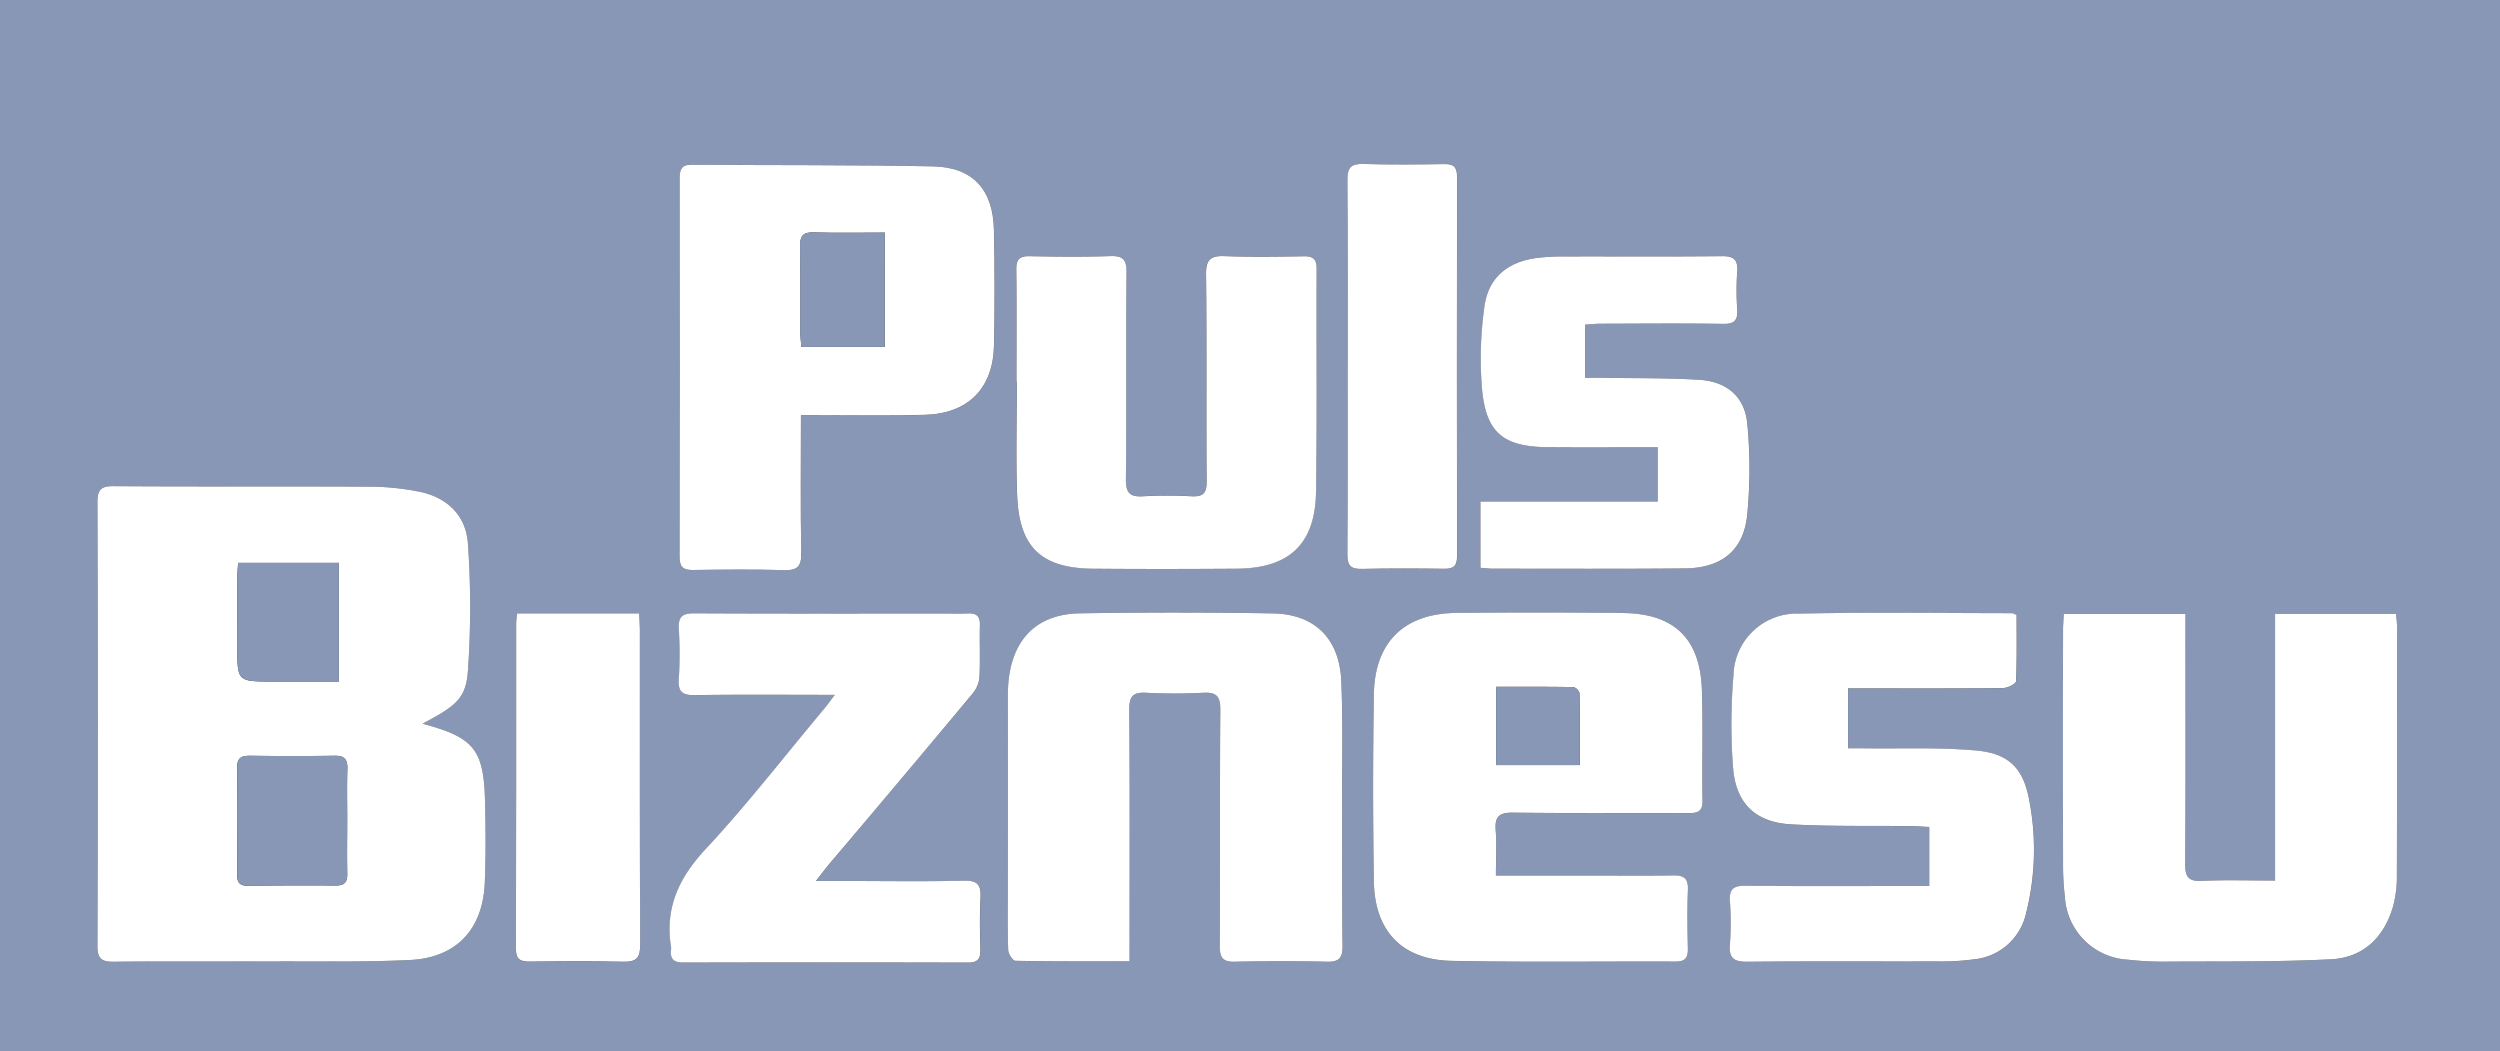 <svg id="Group_1617" data-name="Group 1617" xmlns="http://www.w3.org/2000/svg" width="236.425" height="99.418">
    <rect width="100%" height="100%" fill="#333333" stroke="none"/>
    <defs>
        <style>
            .cls-1{fill:#8897b5}.cls-2{fill:#fff}
        </style>
    </defs>
    <path id="Path_3383" data-name="Path 3383" class="cls-1" d="M2013.5 1236h236.425v99.418H2013.5zm39.958 68.443c3.167-1.686 4.1-2.371 4.291-4.988a86.478 86.478 0 0 0 0-12.052c-.182-2.683-2-4.419-4.718-4.927a24.261 24.261 0 0 0-4.311-.451c-8.164-.042-16.328 0-24.491-.049-1.22-.008-1.52.363-1.517 1.543q.056 20.956 0 41.913c0 1.225.381 1.533 1.552 1.521 5.08-.055 10.16-.01 15.241-.027 4.262-.015 8.531.069 12.785-.139 4.36-.213 6.866-2.892 7.052-7.279.109-2.572.088-5.154.024-7.728-.118-4.903-1.04-6.033-5.908-7.337zm175.2 14.834c-2.407 0-4.667-.079-6.918.03-1.288.063-1.594-.382-1.586-1.6.049-7.3.024-14.61.024-21.915v-1.725h-11.506c-.027.557-.068 1-.068 1.45q-.008 11.077 0 22.153a25.114 25.114 0 0 0 .172 3.12 6.311 6.311 0 0 0 6.012 5.973 29.046 29.046 0 0 0 3.666.181c5.169-.036 10.345.038 15.5-.223 3.061-.155 5.043-2.1 5.874-5.063a10.692 10.692 0 0 0 .342-2.823c.028-7.849.02-15.7.016-23.548 0-.394-.055-.788-.089-1.234h-11.445zm-108.329 7.633v-1.846c0-7.3.027-14.61-.027-21.914-.009-1.219.277-1.706 1.566-1.635a51.581 51.581 0 0 0 5.442 0c1.261-.065 1.612.366 1.6 1.62-.056 7.441-.008 14.882-.049 22.323-.006 1.093.264 1.524 1.431 1.494 2.9-.073 5.808-.068 8.71 0 1.139.026 1.479-.367 1.466-1.484-.053-4.763-.023-9.528-.035-14.292-.009-3.584.068-7.172-.083-10.75-.169-4.022-2.484-6.342-6.478-6.414q-9.116-.164-18.238-.006c-3.977.065-6.277 2.312-6.742 6.259a17.618 17.618 0 0 0-.076 2.039q-.008 8.711 0 17.423c0 2.042-.034 4.084.033 6.124.012.361.439 1.012.685 1.017 3.524.062 7.053.041 10.79.041zm34.643-8.1c0-1.579.083-2.938-.023-4.283-.105-1.31.339-1.687 1.656-1.67 5.533.072 11.069.016 16.6.044.875 0 1.324-.152 1.307-1.178-.058-3.492.053-6.988-.06-10.478-.157-4.841-2.609-7.211-7.46-7.264q-7.886-.087-15.774-.009c-4.917.05-7.7 2.749-7.789 7.689q-.155 8.84 0 17.685c.076 4.716 2.651 7.431 7.333 7.529 7.074.147 14.153.04 21.23.069.927 0 1.15-.408 1.132-1.245-.041-1.859-.06-3.721.006-5.579.036-1.034-.375-1.341-1.353-1.325-2.585.042-5.171.015-7.757.016zm-65.723-43.543h1.663c3.356 0 6.713.062 10.067-.032 4.108-.116 6.463-2.52 6.53-6.62q.089-5.44-.01-10.883c-.074-3.79-2-5.919-5.76-6-7.615-.154-15.234-.1-22.851-.152-.962-.007-1.107.484-1.106 1.278q.017 17.891-.008 35.781c0 .947.314 1.277 1.254 1.264 2.856-.04 5.716-.081 8.569.013 1.3.043 1.711-.31 1.684-1.65-.091-4.256-.037-8.515-.037-13.005zm106.708 44.529h-1.742c-5.221 0-10.441.03-15.662-.023-1.139-.012-1.518.342-1.446 1.469a27.649 27.649 0 0 1 0 4.082c-.115 1.363.428 1.65 1.7 1.637 5.946-.062 11.893-.018 17.84-.036a22.855 22.855 0 0 0 3.528-.193 5.579 5.579 0 0 0 4.919-4.275 24.632 24.632 0 0 0 .34-10.66c-.535-3.089-1.9-4.53-5.036-4.815-3.513-.318-7.069-.162-10.607-.21-.521-.007-1.043 0-1.518 0v-5.675h1.755c4.313 0 8.625.017 12.937-.029.419 0 1.184-.391 1.194-.626.094-2.113.055-4.233.055-6.281-.245-.1-.325-.166-.406-.166-6.717 0-13.437-.1-20.152.04a5.989 5.989 0 0 0-6.213 5.849 53.725 53.725 0 0 0-.041 8.683c.258 3.427 2.1 5.216 5.527 5.4 3.8.207 7.62.119 11.431.166.522.007 1.044.054 1.6.085zm-103.5-18.079c-.451.594-.705.958-.99 1.3-3.722 4.454-7.285 9.057-11.234 13.3-2.534 2.724-3.849 5.565-3.261 9.239a1.033 1.033 0 0 1 0 .272c-.095.859.242 1.209 1.149 1.207q13.476-.035 26.952 0c.915 0 1.177-.364 1.154-1.218-.043-1.632-.076-3.27.01-4.9.063-1.2-.253-1.66-1.565-1.627-3.673.093-7.35.031-11.025.031h-2.974c.6-.755.967-1.249 1.364-1.721q6.7-7.963 13.4-15.933a2.861 2.861 0 0 0 .7-1.531c.089-1.674 0-3.357.046-5.035.022-.856-.354-1.12-1.144-1.08-.77.038-1.543.007-2.314.007-7.85 0-15.7.019-23.55-.021-1.122-.006-1.529.321-1.467 1.464a39.368 39.368 0 0 1 0 4.761c-.082 1.23.354 1.53 1.536 1.511 4.291-.071 8.598-.031 13.207-.031zm17.179-29.619h.027c0 3.585-.106 7.173.025 10.753.18 4.89 2.283 6.875 7.152 6.922 4.535.044 9.07.036 13.6 0 4.982-.035 7.436-2.323 7.51-7.274.106-7.03.025-14.063.056-21.1 0-.9-.324-1.185-1.2-1.172-2.495.039-4.993.081-7.485-.014-1.345-.052-1.789.318-1.771 1.734.078 6.533.01 13.069.057 19.6.008 1.091-.344 1.427-1.4 1.378a43.32 43.32 0 0 0-4.626 0c-1.239.076-1.623-.323-1.611-1.592.062-6.534 0-13.069.055-19.6.01-1.213-.352-1.563-1.544-1.523-2.538.085-5.082.059-7.621.009-.946-.019-1.266.291-1.254 1.246.051 3.549.024 7.089.024 10.629zm43.877 17.6c.47.036.783.081 1.1.081 6.078 0 12.156.031 18.234-.028 3.434-.033 5.524-1.661 5.886-4.987a44.88 44.88 0 0 0 .021-8.651c-.222-2.577-1.935-4.041-4.569-4.2-3.029-.178-6.071-.137-9.107-.188-.528-.009-1.056 0-1.658 0v-5.032c.509-.029.993-.08 1.478-.081 3.849-.009 7.7-.051 11.548.015 1.118.019 1.418-.357 1.348-1.4a25.651 25.651 0 0 1 0-3.535c.08-1.126-.314-1.48-1.451-1.468-4.943.054-9.886.016-14.83.028a20.319 20.319 0 0 0-2.712.147c-2.766.381-4.568 1.889-4.922 4.656a35.151 35.151 0 0 0-.206 7.841c.4 4.072 2.066 5.357 6.207 5.392 2.993.025 5.987.007 8.981.008h1.427v5.134h-16.773zm-12.554-19.1c0 5.944.026 11.888-.023 17.832-.009 1.088.336 1.4 1.394 1.377 2.585-.066 5.173-.05 7.758-.013.858.012 1.214-.24 1.213-1.151q-.031-17.968 0-35.936c0-.878-.3-1.2-1.192-1.183-2.54.042-5.083.072-7.622-.011-1.19-.039-1.562.315-1.55 1.527.048 5.843.017 11.696.016 17.549zm-78.542 23.428c-.047.414-.1.678-.1.943-.005 10.255.006 20.511-.024 30.766 0 1 .414 1.224 1.3 1.214 2.949-.033 5.9-.069 8.848.014 1.264.036 1.61-.376 1.6-1.622-.047-9.937-.025-19.875-.029-29.813 0-.481-.048-.963-.077-1.5z" transform="translate(-2013.5 -1236)"/>
    <path id="Path_3384" data-name="Path 3384" class="cls-2" d="M2078.072 1427.258c4.868 1.3 5.791 2.434 5.911 7.336.063 2.574.084 5.156-.025 7.728-.186 4.387-2.692 7.066-7.052 7.28-4.254.208-8.523.124-12.785.138-5.08.018-10.161-.028-15.241.028-1.171.013-1.556-.3-1.552-1.52q.063-20.956 0-41.913c0-1.18.3-1.551 1.517-1.543 8.163.053 16.327.007 24.491.049a24.3 24.3 0 0 1 4.311.451c2.713.508 4.536 2.244 4.718 4.927a86.558 86.558 0 0 1 0 12.052c-.192 2.616-1.126 3.302-4.293 4.987zm-7.122 9.139c0-1.634-.031-3.269.012-4.9.023-.869-.281-1.22-1.178-1.208q-4.016.055-8.032 0c-.848-.01-1.226.237-1.215 1.158.04 3.358.032 6.717 0 10.075-.006.76.254 1.064 1.016 1.056 2.767-.028 5.534-.044 8.3-.02.829.007 1.122-.31 1.1-1.124-.03-1.679-.004-3.358-.003-5.034zm-10.321-24.349c-.028.546-.072 1.032-.074 1.519-.008 2.132 0 4.264 0 6.4 0 3.3 0 3.3 3.368 3.3h6.245v-11.22z" transform="translate(-2038.114 -1358.816)"/>
    <path id="Path_3385" data-name="Path 3385" class="cls-2" d="M2749.816 1474.351v-25.225h11.445c.033.446.089.839.089 1.234 0 7.849.011 15.7-.016 23.548a10.7 10.7 0 0 1-.343 2.823c-.831 2.96-2.812 4.908-5.874 5.063-5.158.261-10.334.188-15.5.223a29.023 29.023 0 0 1-3.666-.181 6.311 6.311 0 0 1-6.012-5.973 25.163 25.163 0 0 1-.172-3.12q-.019-11.076 0-22.153c0-.446.041-.893.068-1.45h11.506v1.725c0 7.305.025 14.61-.024 21.915-.008 1.22.3 1.665 1.586 1.6 2.245-.108 4.505-.029 6.913-.029z" transform="translate(-2534.663 -1391.075)"/>
    <path id="Path_3386" data-name="Path 3386" class="cls-2" d="M2374.915 1481.654c-3.737 0-7.266.021-10.793-.046-.245 0-.672-.655-.685-1.016-.067-2.04-.034-4.082-.034-6.124v-17.423a17.67 17.67 0 0 1 .076-2.038c.465-3.946 2.764-6.194 6.742-6.259q9.116-.149 18.237.006c3.995.072 6.31 2.393 6.479 6.414.151 3.578.074 7.167.083 10.751.012 4.764-.019 9.528.035 14.292.013 1.118-.326 1.51-1.466 1.485a184.61 184.61 0 0 0-8.71 0c-1.167.029-1.437-.4-1.431-1.494.041-7.441-.008-14.882.049-22.323.01-1.254-.341-1.685-1.6-1.62a51.548 51.548 0 0 1-5.442 0c-1.29-.07-1.575.417-1.566 1.635.054 7.3.027 14.609.027 21.914z" transform="translate(-2268.091 -1390.745)"/>
    <path id="Path_3387" data-name="Path 3387" class="cls-2" d="M2501.847 1473.551h9.049c2.586 0 5.172.027 7.757-.016.978-.016 1.389.291 1.353 1.325-.065 1.858-.047 3.72-.005 5.579.018.836-.2 1.248-1.132 1.245-7.077-.029-14.156.078-21.23-.069-4.682-.1-7.257-2.813-7.333-7.529q-.142-8.841 0-17.685c.087-4.939 2.872-7.638 7.789-7.689q7.886-.081 15.774.009c4.85.054 7.3 2.424 7.459 7.264.113 3.49 0 6.986.06 10.478.017 1.026-.432 1.182-1.306 1.178-5.534-.027-11.07.028-16.6-.044-1.316-.017-1.761.36-1.656 1.67.105 1.346.021 2.706.021 4.284zm.021-17.852v7.4h7.907c0-2.3.016-4.549-.026-6.8a.83.83 0 0 0-.576-.573c-2.423-.04-4.847-.026-7.305-.026z" transform="translate(-2360.38 -1390.747)"/>
    <path id="Path_3388" data-name="Path 3388" class="cls-2" d="M2260.93 1316.881c0 4.49-.054 8.749.031 13.006.028 1.34-.385 1.693-1.683 1.65-2.854-.094-5.713-.053-8.569-.013-.94.013-1.256-.317-1.254-1.264q.037-17.891.008-35.781c0-.794.144-1.285 1.106-1.278 7.617.056 15.236 0 22.851.152 3.759.076 5.685 2.205 5.76 5.995q.108 5.44.01 10.883c-.067 4.1-2.422 6.5-6.53 6.619-3.354.094-6.711.028-10.067.032zm7.935-17.263c-2.3 0-4.517.047-6.727-.021-1.056-.033-1.307.387-1.288 1.357.05 2.676.012 5.354.021 8.031 0 .479.063.957.1 1.448h7.9z" transform="translate(-2185.186 -1277.62)"/>
    <path id="Path_3389" data-name="Path 3389" class="cls-2" d="M2632.942 1474.6v-5.576c-.558-.031-1.08-.078-1.6-.084-3.811-.047-7.628.042-11.431-.166-3.423-.187-5.269-1.977-5.527-5.4a53.753 53.753 0 0 1 .041-8.683 5.989 5.989 0 0 1 6.213-5.85c6.714-.141 13.435-.043 20.152-.039.081 0 .161.063.406.166 0 2.048.039 4.167-.055 6.281-.01.236-.775.622-1.194.626-4.312.046-8.625.029-12.937.029h-1.754v5.675c.475 0 1-.006 1.518 0 3.537.048 7.094-.108 10.606.21 3.139.284 4.5 1.725 5.036 4.814a24.631 24.631 0 0 1-.34 10.66 5.579 5.579 0 0 1-4.919 4.275 22.842 22.842 0 0 1-3.528.194c-5.947.018-11.894-.027-17.84.035-1.269.013-1.812-.274-1.7-1.637a27.68 27.68 0 0 0 0-4.082c-.073-1.127.306-1.48 1.446-1.469 5.22.053 10.441.023 15.661.023z" transform="translate(-2450.49 -1390.813)"/>
    <path id="Path_3390" data-name="Path 3390" class="cls-2" d="M2261.62 1456.655c-4.609 0-8.915-.041-13.219.026-1.181.019-1.618-.281-1.536-1.511a39.472 39.472 0 0 0 0-4.762c-.062-1.143.345-1.469 1.467-1.464 7.85.041 15.7.021 23.55.021.771 0 1.544.031 2.314-.007.791-.039 1.166.225 1.144 1.081-.043 1.678.043 3.361-.046 5.035a2.858 2.858 0 0 1-.7 1.531q-6.674 7.988-13.4 15.933c-.4.471-.767.966-1.364 1.721h2.974c3.675 0 7.352.062 11.025-.031 1.312-.033 1.629.425 1.565 1.627-.085 1.629-.053 3.267-.01 4.9.023.854-.239 1.22-1.154 1.218q-13.477-.034-26.952 0c-.906 0-1.243-.348-1.149-1.206a1.033 1.033 0 0 0 0-.272c-.588-3.675.727-6.515 3.261-9.24 3.949-4.244 7.512-8.847 11.235-13.3.29-.342.544-.706.995-1.3z" transform="translate(-2182.67 -1390.943)"/>
    <path id="Path_3391" data-name="Path 3391" class="cls-2" d="M2366.381 1336.775c0-3.539.027-7.079-.018-10.618-.012-.955.309-1.265 1.254-1.247 2.54.05 5.083.076 7.621-.009 1.192-.04 1.555.311 1.544 1.523-.057 6.534.007 13.069-.055 19.6-.012 1.269.372 1.668 1.611 1.592a43.325 43.325 0 0 1 4.626 0c1.053.048 1.4-.287 1.4-1.378-.047-6.534.021-13.069-.057-19.6-.017-1.417.426-1.786 1.771-1.734 2.492.095 4.99.053 7.485.014.872-.013 1.2.275 1.2 1.172-.031 7.032.05 14.065-.056 21.1-.075 4.95-2.528 7.239-7.51 7.274-4.535.032-9.07.04-13.6 0-4.869-.047-6.972-2.031-7.152-6.922-.132-3.58-.026-7.168-.026-10.753z" transform="translate(-2270.25 -1300.682)"/>
    <path id="Path_3392" data-name="Path 3392" class="cls-2" d="M2527.516 1354.4v-6.266h16.773V1343h-1.427c-2.994 0-5.988.017-8.981-.008-4.141-.035-5.806-1.32-6.207-5.392a35.138 35.138 0 0 1 .207-7.841c.354-2.767 2.156-4.275 4.922-4.656a20.319 20.319 0 0 1 2.712-.147c4.943-.013 9.887.026 14.83-.028 1.137-.012 1.531.342 1.451 1.468a25.612 25.612 0 0 0 0 3.535c.07 1.045-.23 1.421-1.348 1.4-3.848-.066-7.7-.024-11.548-.015-.484 0-.969.052-1.478.081v5.032c.6 0 1.13-.008 1.657 0 3.037.051 6.079.009 9.108.188 2.634.155 4.347 1.618 4.569 4.2a44.88 44.88 0 0 1-.021 8.651c-.362 3.326-2.452 4.953-5.886 4.987-6.077.059-12.156.027-18.234.028-.315-.007-.629-.052-1.099-.083z" transform="translate(-2387.509 -1300.702)"/>
    <path id="Path_3393" data-name="Path 3393" class="cls-2" d="M2481.357 1312c0-5.853.032-11.707-.025-17.559-.012-1.212.36-1.566 1.55-1.527 2.538.083 5.082.054 7.622.011.888-.015 1.193.305 1.192 1.183q-.026 17.968 0 35.936c0 .911-.355 1.164-1.213 1.152-2.586-.037-5.174-.052-7.758.013-1.058.027-1.4-.29-1.394-1.377.052-5.947.026-11.892.026-17.832z" transform="translate(-2353.904 -1277.407)"/>
    <path id="Path_3394" data-name="Path 3394" class="cls-2" d="M2192.736 1449h11.523c.029.54.077 1.021.077 1.5 0 9.938-.017 19.876.029 29.813.005 1.246-.34 1.657-1.6 1.622-2.947-.083-5.9-.048-8.848-.014-.889.01-1.306-.213-1.3-1.214.029-10.255.018-20.511.023-30.766-.006-.261.049-.525.096-.941z" transform="translate(-2143.824 -1390.985)"/>
    <path id="Path_3395" data-name="Path 3395" class="cls-1" d="M2106.234 1504.507c0 1.679-.027 3.359.011 5.037.019.814-.275 1.131-1.1 1.124a433.264 433.264 0 0 0-8.3.02c-.762.008-1.023-.3-1.016-1.056.029-3.358.037-6.717 0-10.075-.011-.921.367-1.169 1.215-1.158q4.016.048 8.032 0c.9-.012 1.2.339 1.178 1.208-.054 1.632-.02 3.266-.02 4.9z" transform="translate(-2073.399 -1426.926)"/>
    <path id="Path_3396" data-name="Path 3396" class="cls-1" d="M2095.949 1431.434h9.536v11.22h-6.245c-3.368 0-3.368 0-3.368-3.3v-6.4c.005-.488.049-.975.077-1.52z" transform="translate(-2073.434 -1378.202)"/>
    <path id="Path_3397" data-name="Path 3397" class="cls-1" d="M2532.953 1474.458c2.457 0 4.882-.014 7.306.026a.829.829 0 0 1 .575.573c.042 2.247.026 4.495.026 6.8h-7.907z" transform="translate(-2391.465 -1409.505)"/>
    <path id="Path_3398" data-name="Path 3398" class="cls-1" d="M2299.3 1316.7v10.816h-7.9c-.035-.492-.1-.97-.1-1.448-.009-2.677.029-5.355-.021-8.031-.018-.97.232-1.39 1.288-1.357 2.217.07 4.433.02 6.733.02z" transform="translate(-2215.621 -1294.705)"/>
</svg>
